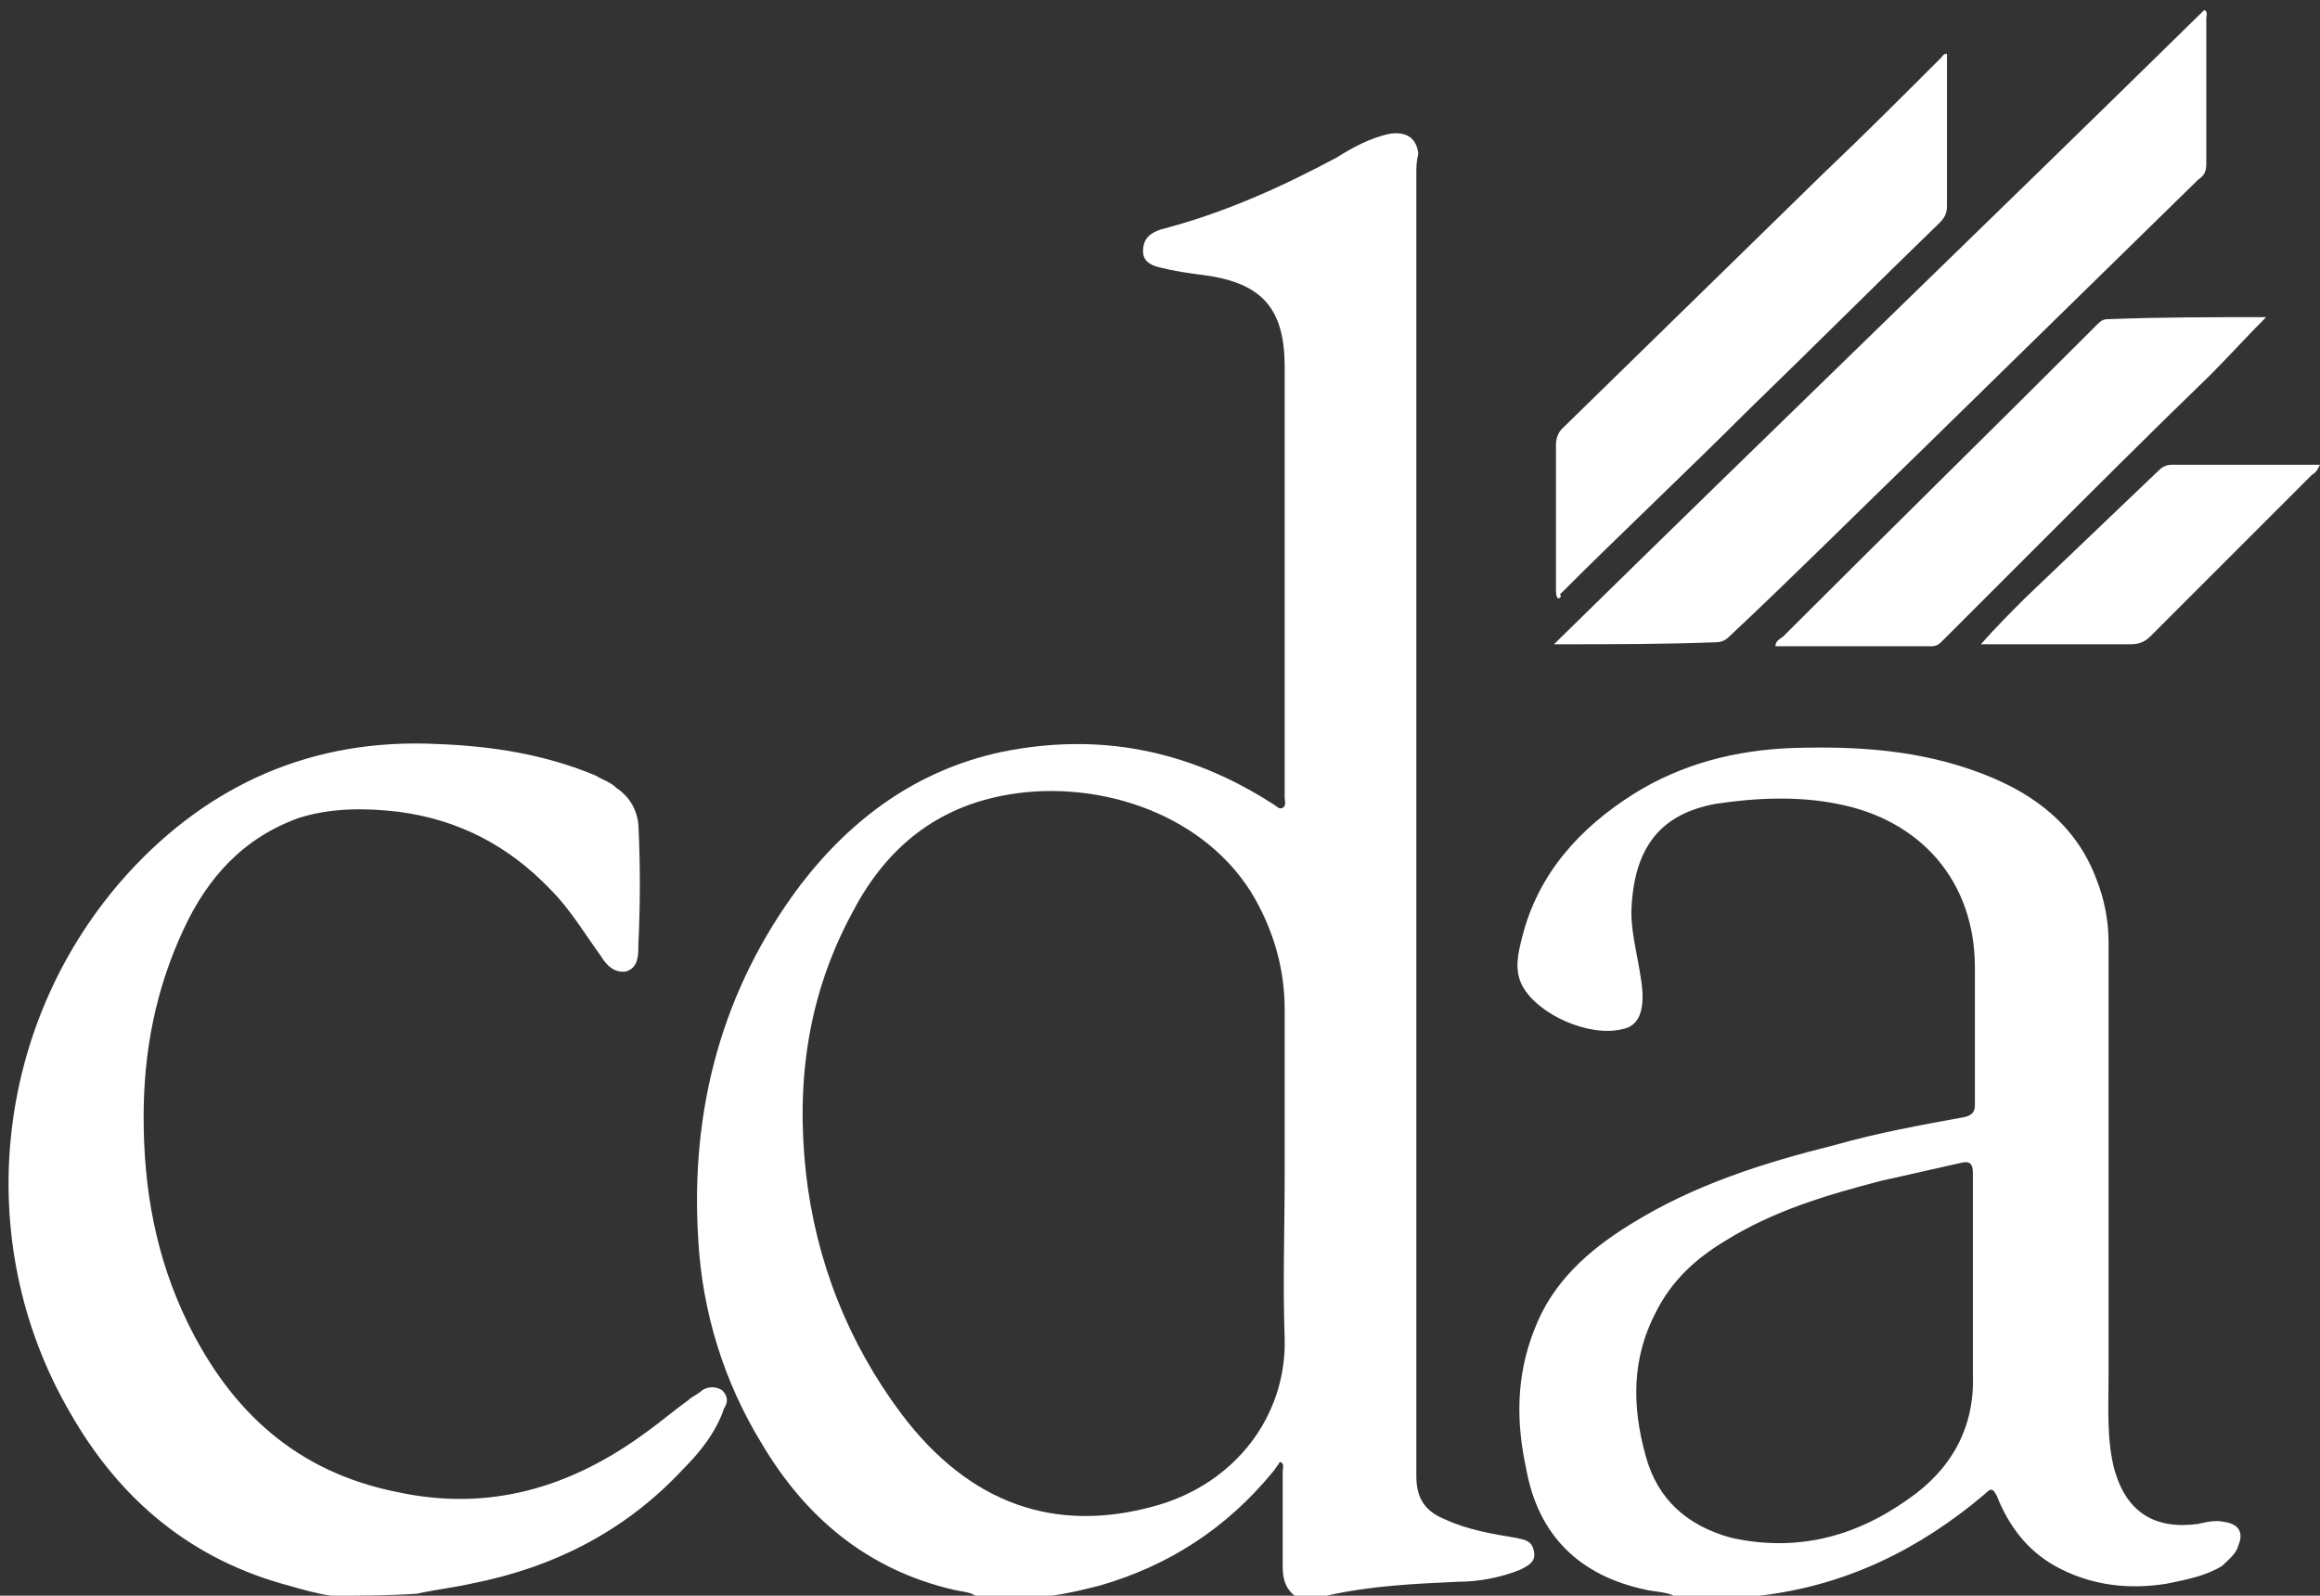 <svg version="1.1" id="Layer_1" xmlns="http://www.w3.org/2000/svg" x="0" y="0" viewBox="0 0 116.3 80" xml:space="preserve"><rect x="0" y="0" width="116.3" height="80" fill="#333333" stroke="none"/><style>.st0{fill:#fff}</style><path class="st0" d="M16.5-129.9h-4.8l-1.6-4.6H.6l-1.6 4.6h-4.8l8.4-22.2h3.5c1.2 0 1.9.4 2.2 1.2.4.8 4.2 10.7 4.2 10.7H8l-2.7-7.5-3.4 9.5h9.6c1.3 0 2 .4 2.3 1.5l2.7 6.8zm42 0h-4.8l-1.6-4.6h-9.5l-1.5 4.6h-4.8l8.4-22.2h3.5c1.2 0 1.9.4 2.2 1.2.3.8 4.2 10.7 4.2 10.7h-4.5l-2.7-7.5-3.5 9.5h9.6c1.3 0 2 .4 2.3 1.5l2.8 7M18-152.1h8.7c6.8 0 10.1 3.6 10.1 11.1 0 4.1-1.3 7.3-3.6 9.1-2.2 1.7-4.6 2-7.8 2H18v-22.2zm8.1 18.2c4.2 0 6-2.1 6-7.1s-1.7-7.2-5.5-7.2h-4.2v14.3h3.7zm-32 24.1h64.5v.3H-5.9zm0-16.6h64.5v.3H-5.9zm1.1 2.2h2c.1 0 .2 0 .2.2 1 3 1.9 5.9 2.9 8.9 0 .1 0 .1.1.2 0-.1 0-.1.1-.2.9-3 1.9-6 2.8-8.9 0-.1.1-.2.2-.2h1.8c.1 0 .1 0 .2.1.2 1.8.3 3.6.5 5.3.2 1.8.3 3.7.5 5.5 0 .4.1.7.1 1.1H4.7c-.3-3-.5-6-.8-9 0 .1 0 .1-.1.2-.8 2.9-1.8 5.8-2.7 8.7 0 .1-.1.1-.2.1H-.4c-.1 0-.2 0-.2-.1-.9-2.9-1.9-5.8-2.8-8.8 0 0 0-.1-.1-.1-.2 3-.5 6-.7 9h-1.7c.4-4 .7-8 1.1-12zm34.7 12H28c-.3-3-.5-6-.8-9.1 0 .1-.1.1-.1.2l-2.7 8.7c0 .1-.1.2-.2.2h-1.3c-.1 0-.2 0-.2-.1-.9-2.9-1.9-5.8-2.8-8.8 0-.1 0-.1-.1-.1-.2 3-.5 6-.7 9h-1.7c.4-4 .7-8 1.1-12h1.9c.1 0 .2 0 .2.1 1 3 1.9 5.9 2.9 8.9 0 .1 0 .1.1.2 0-.1 0-.1.1-.2.9-3 1.9-6 2.8-8.9 0-.1.1-.2.2-.2h2c.4 4.1.8 8.1 1.2 12.1zm8-6.1c.4.1.8.3 1.1.5.5.4.8.9.9 1.6.1.8 0 1.5-.3 2.2-.4.8-1 1.3-1.8 1.6-.7.2-1.4.2-2.1.2h-3.5v-12h3.7c.6 0 1.2 0 1.7.3 1 .5 1.6 1.3 1.7 2.5.1.5 0 1-.1 1.5-.2.7-.7 1.2-1.3 1.5.1 0 0 0 0 .1 0-.1 0 0 0 0zm-3.8 4.5h2c.3 0 .7-.1.9-.3.6-.4.9-.9.9-1.6s-.4-1.2-1-1.5c-.3-.1-.6-.2-1-.2H34c.1 1.2.1 2.4.1 3.6zm0-8.8v3.5h1.1c.4 0 .7-.1 1.1-.1.4-.1.8-.3 1.1-.7.6-1 .1-2.4-1.1-2.6-.7-.1-1.5 0-2.2-.1zm16.7-1.6c.1 0 .1 0 0 0h3.6c.6 0 1.2.1 1.8.3 1 .5 1.6 1.3 1.8 2.4.1.7.1 1.4-.2 2.1-.4.8-1 1.3-1.9 1.5-.1 0-.1 0-.2.1.8.2 1.2.8 1.5 1.5.5 1.2 1 2.3 1.5 3.5.1.2.2.4.3.7h-1.9c-.1 0-.2 0-.2-.1-.5-1.1-.9-2.2-1.4-3.3-.1-.3-.3-.6-.5-.9-.2-.4-.6-.6-1-.6h-1.2v4.9h-1.9c-.1-4.1-.1-8.1-.1-12.1zm1.9 5.4h1.1c.2 0 .5 0 .7-.1 1.1-.2 1.7-.9 1.6-2.1 0-.5-.2-1-.6-1.3-.3-.3-.7-.3-1.1-.3h-1.8c.1 1.3.1 2.6.1 3.8zm-41.9 4.9h4.7v1.7H8.9v-12h6.5v1.7h-4.6v3.3h4.3v1.7h-4.3v3.6zm37.4-5.3v1.7h-4.3v3.7h4.7v1.7H42v-12h6.5v1.7h-4.6v3.3c1.5-.1 2.9-.1 4.3-.1zM38.3-83v-2.7c0-.7 0-1.2-.5-1.7-.1-.1-.5-.4-1.1-.4-.8 0-1.4.4-1.4.5v-.3h-.7v4.6h.8v-3.7s.6-.4 1.2-.4c.3 0 .5.1.6.2.2.2.2.6.2 1.2v2.6l.9.1zm-6.8-4.8c-1.3 0-2.2 1-2.2 2.4 0 1.5.9 2.4 2.1 2.4 1.3 0 2.2-1 2.2-2.4.1-1.4-.8-2.4-2.1-2.4zm0 4.2c-.8 0-1.4-.7-1.4-1.8 0-1 .5-1.7 1.4-1.7.8 0 1.4.7 1.4 1.8 0 1-.5 1.7-1.4 1.7zm-4-4.1h.8v4.6h-.8zm.9-1.4c0-.3-.2-.5-.5-.5s-.5.2-.5.5.2.5.5.5.5-.2.5-.5m-1.5 5.9l-.2-.6s-.3.1-.6.1c-.7 0-.7-.4-.7-.9v-2.5h1.4v-.7h-1.4v-1.3h-.8v1.3h-.8v.7h.8v2.4c0 .6 0 1 .3 1.4.2.2.6.4 1 .4.5 0 .9-.2 1-.3m-4.3-4.1c-.3-.3-.8-.5-1.3-.5-1 0-1.6.4-1.6.5l.3.5c.1 0 .6-.4 1.3-.4.3 0 .6.1.8.2.2.2.2.4.2.6v.3H22c-.7 0-2.6 0-2.6 1.6 0 .8.6 1.4 1.5 1.4.8 0 1.4-.4 1.4-.4v.3h.7v-2.9c0-.5 0-.9-.4-1.2zm-.4 3.4c-.1 0-.6.3-1.2.3s-.9-.3-.9-.8c0-.2.1-.4.2-.5.3-.3.9-.4 1.6-.4h.2l.1 1.4zm-4.6-3.8h.8v4.6h-.8zm.9-1.4c0-.3-.2-.5-.5-.5s-.5.2-.5.5.2.5.5.5.5-.2.5-.5m-1.7 5.7l-.3-.6s-.5.4-1.2.4c-.9 0-1.5-.7-1.5-1.7 0-.9.6-1.7 1.5-1.7.6 0 1 .3 1.1.3l.3-.5c0-.1-.6-.5-1.5-.5-1.4 0-2.3 1-2.3 2.5 0 1.4.9 2.3 2.2 2.3 1 0 1.7-.5 1.7-.5m-6.7-4.4c-1.3 0-2.2 1-2.2 2.4 0 1.5.9 2.4 2.1 2.4 1.3 0 2.2-1 2.2-2.4.1-1.4-.8-2.4-2.1-2.4zm0 4.2c-.8 0-1.4-.7-1.4-1.8 0-1 .5-1.7 1.4-1.7.8 0 1.4.7 1.4 1.8-.1 1-.5 1.7-1.4 1.7zm-2.8-.7c0-1.5-2.3-1.3-2.3-2.2 0-.3.3-.6.8-.6.6 0 1 .3 1.1.3l.3-.5s-.6-.4-1.5-.4-1.6.5-1.6 1.3c0 1.5 2.3 1.3 2.3 2.2 0 .4-.4.7-.9.7-.7 0-1.1-.3-1.2-.4l-.3.5c.1 0 .7.5 1.6.5s1.7-.5 1.7-1.4m-3.9 0c0-1.5-2.3-1.3-2.3-2.2 0-.3.3-.6.8-.6.6 0 1 .3 1.1.3l.3-.5s-.6-.4-1.5-.4-1.6.5-1.6 1.3c0 1.5 2.3 1.3 2.3 2.2 0 .4-.4.7-.9.7-.7 0-1.1-.3-1.2-.4l-.3.6c.1 0 .7.5 1.6.5.9-.1 1.7-.6 1.7-1.5m-6-5.1h-.9L-5.8-83h.8l.6-1.7h2.6l.6 1.7h.9l-2.3-6.4zm-1.6 4l1.1-3.1 1.1 3.1h-2.2zm22.3-12.9h.8v6.9h-.8zm-1.6 2.6c-.3-.3-.8-.5-1.3-.5-1 0-1.6.4-1.6.5l.3.5c.1 0 .6-.4 1.3-.4.3 0 .6.1.8.2.2.2.2.4.2.6v.3H16c-.7 0-2.6 0-2.6 1.6 0 .8.6 1.4 1.5 1.4.8 0 1.4-.4 1.4-.4v.3h.7v-2.9c-.1-.4-.2-.8-.5-1.2zm-.4 3.4c-.1 0-.6.3-1.2.3s-.9-.3-.9-.8c0-.2.1-.4.2-.5.3-.3.9-.4 1.6-.4h.2l.1 1.4zm-3.3.8l-.2-.6s-.3.1-.6.1c-.7 0-.7-.4-.7-.9v-2.5h1.4v-.7h-1.4v-1.3h-.8v1.3h-.8v.7h.8v2.4c0 .6 0 1 .3 1.4.2.2.6.4 1 .4.6-.1 1-.3 1-.3m-3.8.1v-2.7c0-.7 0-1.2-.5-1.7-.1-.1-.5-.4-1.1-.4-.8 0-1.4.4-1.4.5v-.3h-.7v4.6h.8v-3.7s.6-.4 1.2-.4c.3 0 .5.1.6.2.2.2.2.6.2 1.2v2.6l.9.1zm-4.6-2.4c0-1.5-.7-2.3-1.9-2.3-1.3 0-2.1 1-2.1 2.5 0 1.4.8 2.4 2.2 2.4 1 0 1.6-.4 1.7-.5l-.3-.6c-.1 0-.6.4-1.3.4-1 0-1.5-.7-1.5-1.5h3.2v-.4zm-3.2-.3c.1-.8.6-1.4 1.3-1.4.9 0 1.1.8 1.1 1.4H1.2zm-2.3-2.8c-.8-.8-1.7-.8-2.9-.8h-1.5v6.4h1.4c1.2 0 2.1-.1 2.9-.9.6-.6.9-1.4.9-2.4.1-.9-.3-1.8-.8-2.3zm-.6 4.2c-.5.6-1.2.6-2.1.6h-.8v-5h.6c1.1 0 1.7 0 2.3.6.5.5.7 1.2.7 1.8-.1.8-.3 1.5-.7 2zm32.2-7.8v-2.7c0-.7 0-1.2-.5-1.7-.1-.1-.4-.3-1-.3-.8 0-1.4.4-1.4.5v-.3h-.7v4.6h.8v-3.7s.6-.4 1.2-.4c.3 0 .5.1.6.2.2.2.2.6.2 1.2v2.6h.8zm-5.3-4.3c-.3-.3-.8-.5-1.3-.5-1 0-1.6.4-1.6.5l.3.5c.1 0 .6-.4 1.3-.4.3 0 .6.1.8.2.2.2.2.4.2.6v.3h-.2c-.7 0-2.6 0-2.6 1.6 0 .8.6 1.4 1.5 1.4.8 0 1.4-.4 1.4-.4v.3h.7v-2.9c-.1-.4-.1-.8-.5-1.2zm-.4 3.4c-.1 0-.6.3-1.2.3s-.9-.3-.9-.8c0-.2.1-.4.2-.5.3-.3.9-.4 1.6-.4h.2v1.4h.1zm-3.2.5l-.3-.6s-.5.4-1.2.4c-.9 0-1.5-.7-1.5-1.7 0-.9.6-1.7 1.5-1.7.6 0 1 .3 1.1.3l.3-.5c0-.1-.6-.5-1.5-.5-1.4 0-2.3 1-2.3 2.5 0 1.4.9 2.3 2.2 2.3 1 0 1.6-.4 1.7-.5m-5.7-4.2h.8v4.6h-.8zm-.6 0s-.2-.1-.5-.1c-.9 0-1.4.7-1.5.7v-.6h-.7v4.6h.8v-3.3c.1-.1.5-.8 1.4-.8h.3l.2-.5zm-3.7 2.2c0-1.5-.7-2.3-1.9-2.3-1.3 0-2.1 1-2.1 2.5 0 1.4.8 2.4 2.2 2.4 1 0 1.6-.4 1.7-.5l-.3-.6c-.1 0-.6.4-1.3.4-1 0-1.5-.7-1.5-1.5h3.2v-.4zm-3.2-.3c.1-.8.6-1.4 1.3-1.4.9 0 1.1.8 1.1 1.4H8.4zm-1.7 2.7v-2.7c0-.7 0-1.2-.5-1.7-.1-.1-.5-.4-1.1-.4-.7 0-1.2.3-1.6.5-.2-.2-.5-.4-1.1-.4-.7 0-1.4.4-1.4.5v-.3H.3v4.6h.8v-3.8c.1 0 .6-.4 1.2-.4.3 0 .5.1.6.2.2.2.2.7.2 1.3v2.6h.8v-2.6c0-.4 0-.9-.1-1.1.1-.1.7-.4 1.2-.4.3 0 .5.1.6.2.2.3.2.8.2 1.1v2.7l.9.1zm-9.4-6.3h-.9l-2.3 6.4h.9l.6-1.7h2.6l.6 1.7h.9l-2.4-6.4zm-1.5 4l1.1-3.1 1.1 3.1h-2.2zm60.3 20c-1.2 0-2.2-1-2.2-2.2s1-2.2 2.2-2.2 2.2 1 2.2 2.2c0 1.3-1 2.2-2.2 2.2zm0-3.9c-1 0-1.8.8-1.8 1.8s.8 1.8 1.8 1.8 1.8-.8 1.8-1.8-.8-1.8-1.8-1.8zm.7 2.9l-.3-.6c-.2-.4-.2-.4-.6-.4h-.2v1h-.3v-2.4h.6c.3 0 .6 0 .8.2.1.1.2.3.2.5s-.1.5-.6.6c.3 0 .3.2.4.4l.4.8-.4-.1zm-.8-2h-.2v.8c.3 0 .9 0 .9-.4-.1-.4-.5-.4-.7-.4z"/><path class="st0" d="M57.6-78.2H-3.6c-4.6 0-8.4-3.8-8.4-8.4v-61.2c0-4.6 3.8-8.4 8.4-8.4h61.1c4.7 0 8.5 3.8 8.5 8.4v61.1c0 4.7-3.8 8.5-8.4 8.5zm-61.2-77.7c-4.5 0-8.1 3.6-8.1 8.1v61.1c0 4.5 3.7 8.2 8.2 8.2h61.1c4.5 0 8.2-3.7 8.2-8.2v-61.1c0-4.5-3.7-8.2-8.2-8.2l-61.2.1z"/><path class="st0" d="M57.6-77.2H-3.6c-5.2 0-9.4-4.2-9.4-9.4v-61.2c0-5.2 4.2-9.4 9.4-9.4h61.1c5.2 0 9.5 4.2 9.5 9.4v61.1c0 5.2-4.2 9.5-9.4 9.5zM-2.6-155l-1 .1c-3.9 0-7.1 3.2-7.1 7.1v61.1c0 4 3.2 7.2 7.2 7.2h61.1c4 0 7.2-3.2 7.2-7.2v-61.1c0-4-3.2-7.2-7.2-7.2H-2.6zM48.9 80c-.3-.2-.7-.2-1.1-.3-4.3-1-7.4-3.6-9.6-7.3-1.9-3.1-3-6.6-3.2-10.3-.4-6.5 1.2-12.5 5.1-17.7 2.6-3.4 5.9-5.8 10.1-6.7 4.9-1 9.4-.1 13.6 2.6.2.1.3.3.5.2.2-.1.1-.4.1-.5V18.4c0-2.9-1.1-4.2-4-4.6-.8-.1-1.5-.2-2.3-.4-.4-.1-.8-.3-.8-.8 0-.6.3-.9.9-1.1 3.1-.8 6-2.1 8.8-3.6.8-.5 1.7-1 2.7-1.2.8-.1 1.3.2 1.4 1-.1.4-.1.7-.1 1V74c0 1.2.5 1.8 1.5 2.2 1.1.5 2.3.7 3.5.9.4.1.8.1.9.7.1.5-.3.7-.7.9-1 .4-2.1.6-3.1.6-2.2.1-4.4.2-6.6.7h-1.6c-.5-.4-.6-.9-.6-1.5v-4.7c0-.2.1-.4-.1-.5 0 0-.1 0-.1.1-.1.1-.2.3-.3.4-2.3 2.8-5.2 4.7-8.7 5.7-.8.2-1.6.4-2.4.5h-3.8zm15.5-21v-8.4c0-2.1-.6-4.1-1.7-5.9-2.6-4.1-8-5.7-12.5-4.8-3.5.7-5.9 2.8-7.5 5.9-2.2 4.1-2.8 8.4-2.3 13 .5 4.4 2.1 8.5 4.8 12.1 3.4 4.5 7.7 6 12.7 4.6 4-1.1 6.6-4.5 6.5-8.4-.1-2.8 0-5.5 0-8.1z"/><path class="st0" d="M83.9 80c-.4-.2-1-.2-1.4-.3-3.3-.7-5.4-2.7-6-6.1-.5-2.3-.5-4.6.4-6.9.9-2.4 2.7-4 4.8-5.3 3.2-2 6.7-3.1 10.3-4 2.1-.6 4.3-1 6.5-1.4.4-.1.5-.3.5-.6v-6.9c0-4.3-2.7-7.4-6.9-8.2-2-.4-4.1-.3-6.1 0-2.7.5-4 2.1-4.2 5-.1 1.1.2 2.2.4 3.4.1.6.2 1.2.1 1.8-.1.6-.4 1-1 1.1-1.6.4-4.2-.7-5-2.2-.4-.8-.2-1.6 0-2.4.8-3.2 2.9-5.5 5.6-7.2 2.4-1.5 5.1-2.2 8-2.3 3.2-.1 6.4.1 9.5 1.3 2.6 1 4.7 2.6 5.7 5.3.4 1 .6 2.1.6 3.1V69c0 1.6-.1 3.2.3 4.7.6 2.1 2 3 4.2 2.7.4-.1.9-.2 1.3-.1.7.1 1 .5.7 1.2-.1.4-.5.7-.8 1-.8.5-1.8.7-2.8.9-1.9.3-3.8.1-5.6-.9-1.4-.8-2.3-2-2.9-3.5-.2-.4-.3-.4-.6-.1-3.3 2.8-7 4.6-11.3 5.1h-4.3zm15-15.6v-5.6c0-.5-.2-.6-.6-.5-1.3.3-2.7.6-4 .9-2.7.7-5.4 1.5-7.8 3-1.5.9-2.7 2-3.5 3.6-1.2 2.3-1.2 4.7-.5 7.2.6 2.2 2.1 3.5 4.3 4.1 3.2.7 6.1 0 8.8-1.9 2.2-1.5 3.4-3.6 3.3-6.3v-4.5zM16.6 80c-.7-.1-1.4-.3-2.1-.5-4.9-1.3-8.5-4.3-11-8.7-5-8.6-3.8-19.6 2.9-27 4.1-4.5 9.3-6.8 15.5-6.5 2.7.1 5.4.5 8 1.6.3.2.7.3 1 .6.6.4 1 1 1.1 1.8.1 2 .1 4 0 6.1 0 .5 0 1.1-.6 1.3-.6.1-1-.3-1.3-.8-.8-1.1-1.5-2.3-2.5-3.3-2.1-2.2-4.6-3.5-7.6-3.9-1.7-.2-3.4-.2-5 .3-2.8 1-4.6 3-5.8 5.6-1.4 3-2 6.1-2 9.4 0 3.6.6 7 2.2 10.3 2.2 4.5 5.5 7.5 10.5 8.5 4.6 1 8.7-.2 12.5-3 .7-.5 1.4-1.1 2.1-1.6.2-.2.5-.3.7-.5.3-.2.7-.2 1 0 .3.3.3.6.1.9-.4 1.2-1.2 2.2-2.1 3.1-2.9 3.1-6.5 4.9-10.6 5.7-.9.2-1.8.3-2.7.5-1.5.1-2.9.1-4.3.1zm61.3-47.7C88.8 21.6 99.7 11.1 110.5.5c.2.1.1.3.1.4v7.3c0 .4-.1.6-.4.8L96.1 22.8c-3.1 3-6.2 6.1-9.4 9.1-.2.2-.4.3-.7.3-2.6.1-5.2.1-8.1.1zm.2-2.3c-.1-.1-.1-.3-.1-.5v-7.2c0-.3.1-.6.3-.8 4.4-4.3 8.8-8.6 13.1-12.8 2-1.9 3.9-3.8 5.9-5.8.1-.1.1-.2.3-.2v7.6c0 .4-.1.6-.4.9-3.2 3.1-6.4 6.3-9.6 9.4-3.1 3.1-6.3 6.1-9.4 9.2.1.1 0 .2-.1.2zm35.5-14.1c-1 1-1.9 2-2.8 2.9-3.1 3-6.1 6-9.2 9.1l-4.2 4.2c-.2.2-.3.3-.6.3H89c0-.3.3-.4.4-.5 5.2-5.2 10.5-10.4 15.7-15.6.2-.2.3-.3.6-.3 2.6-.1 5.2-.1 7.9-.1zm2.7 7.4c-.1.2-.2.4-.4.5l-8.1 8.1c-.3.3-.6.4-1 .4h-7.5c.7-.8 1.5-1.6 2.2-2.3 2.2-2.1 4.5-4.3 6.7-6.4.2-.2.4-.3.7-.3h7.4z"/></svg>